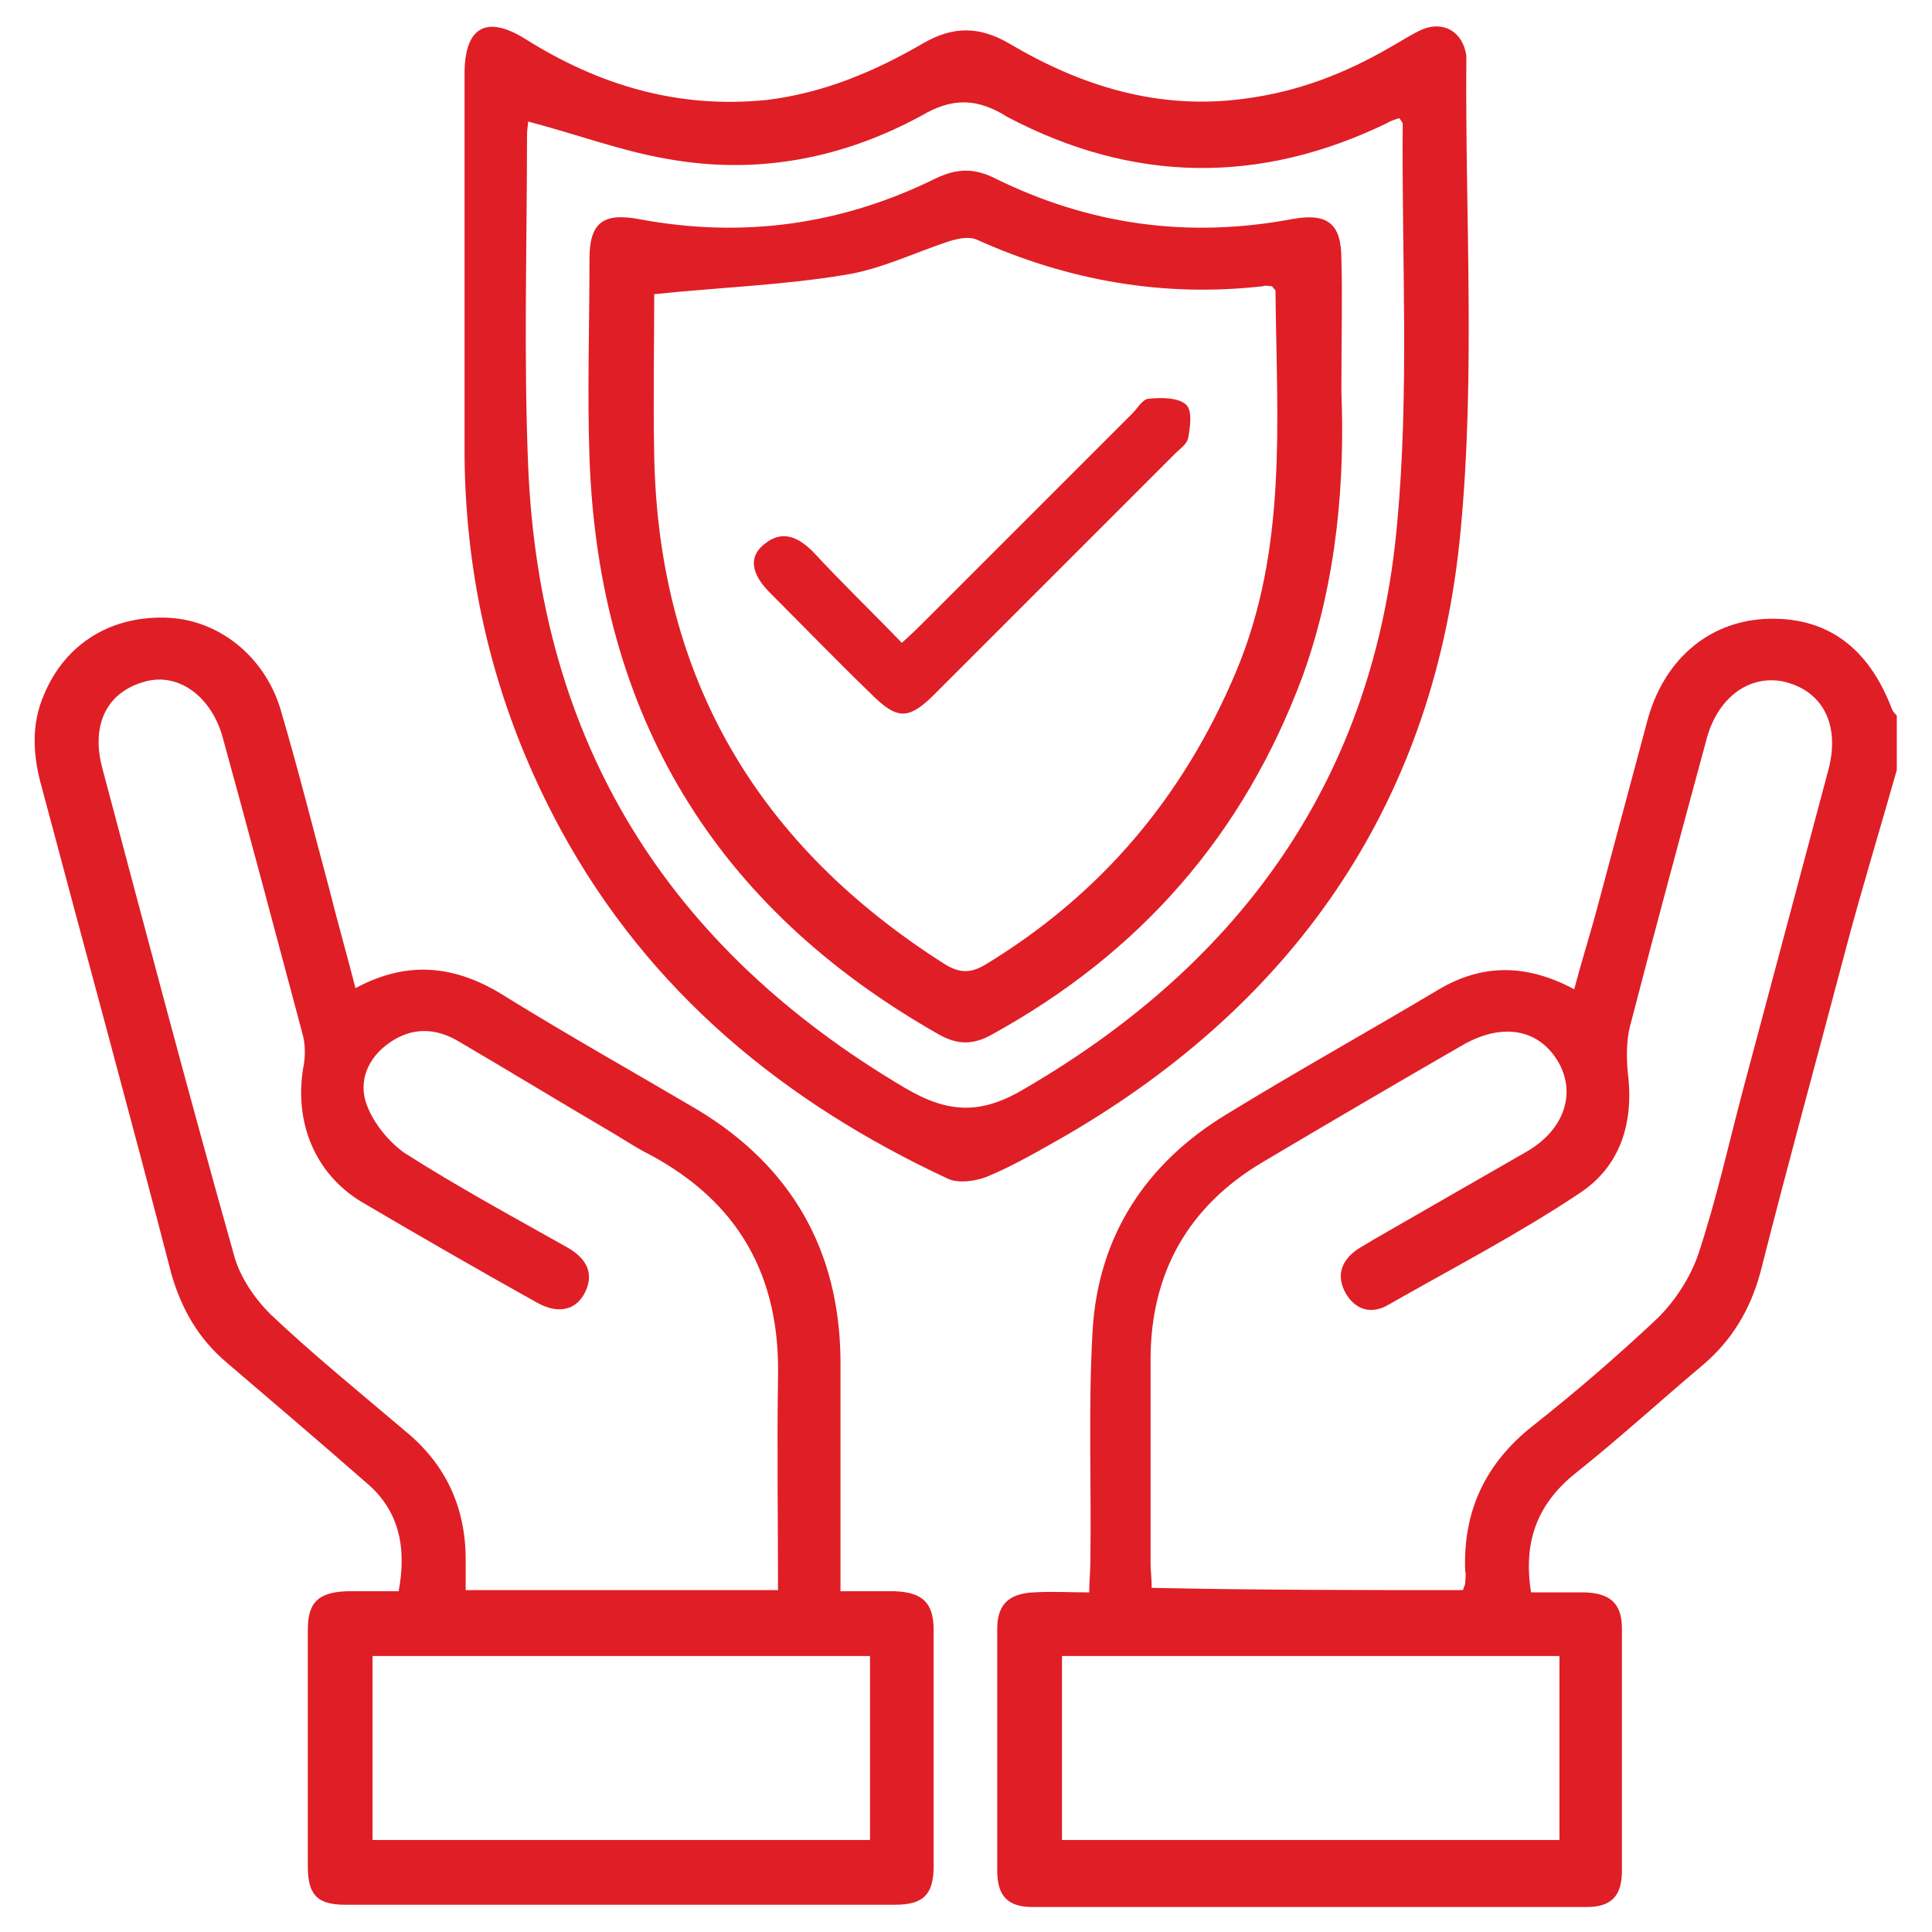 <?xml version="1.0" encoding="utf-8"?>
<!-- Generator: Adobe Illustrator 26.5.0, SVG Export Plug-In . SVG Version: 6.00 Build 0)  -->
<svg version="1.1" id="Layer_1" xmlns="http://www.w3.org/2000/svg" xmlns:xlink="http://www.w3.org/1999/xlink" x="0px" y="0px"
	 viewBox="0 0 17.01 17.01" style="enable-background:new 0 0 17.01 17.01;" xml:space="preserve">
<style type="text/css">
	.st0{fill:#E01E26;}
</style>
<g id="zNn02F.tif">
	<g>
		<path class="st0" d="M16.7,6.78c-0.15,0.53-0.31,1.05-0.45,1.58C16,9.31,15.74,10.25,15.5,11.2c-0.09,0.33-0.25,0.6-0.51,0.82
			c-0.38,0.32-0.74,0.65-1.13,0.96c-0.33,0.27-0.45,0.6-0.38,1.04c0.16,0,0.32,0,0.48,0c0.22,0.01,0.32,0.1,0.32,0.32
			c0,0.71,0,1.42,0,2.13c0,0.22-0.09,0.32-0.31,0.32c-1.63,0-3.25,0-4.88,0c-0.22,0-0.31-0.1-0.31-0.32c0-0.71,0-1.42,0-2.13
			c0-0.21,0.1-0.31,0.32-0.32c0.16-0.01,0.31,0,0.49,0c0-0.1,0.01-0.19,0.01-0.27c0.01-0.68-0.02-1.36,0.02-2.04
			c0.05-0.83,0.47-1.47,1.18-1.9c0.62-0.38,1.25-0.73,1.87-1.1c0.39-0.23,0.78-0.22,1.19,0c0.06-0.23,0.13-0.45,0.19-0.67
			c0.15-0.56,0.3-1.12,0.45-1.68c0.14-0.54,0.53-0.88,1.03-0.91c0.54-0.03,0.92,0.24,1.13,0.8c0.01,0.02,0.03,0.04,0.04,0.05
			C16.7,6.45,16.7,6.62,16.7,6.78z M12.88,14c0.01-0.03,0.02-0.05,0.02-0.06c0-0.04,0.01-0.07,0-0.11c-0.02-0.53,0.18-0.95,0.6-1.28
			c0.38-0.3,0.75-0.62,1.1-0.95c0.15-0.15,0.28-0.35,0.35-0.55c0.16-0.48,0.27-0.98,0.4-1.47c0.25-0.94,0.5-1.87,0.75-2.81
			c0.1-0.39-0.05-0.69-0.4-0.77c-0.3-0.06-0.57,0.14-0.67,0.49c-0.23,0.85-0.46,1.7-0.68,2.55c-0.03,0.12-0.03,0.26-0.02,0.39
			c0.06,0.45-0.06,0.84-0.43,1.08c-0.54,0.36-1.12,0.66-1.68,0.98c-0.14,0.08-0.28,0.05-0.37-0.1c-0.09-0.16-0.04-0.29,0.1-0.39
			c0.05-0.03,0.1-0.06,0.15-0.09c0.45-0.26,0.89-0.51,1.34-0.77c0.33-0.19,0.44-0.51,0.28-0.79c-0.17-0.29-0.49-0.35-0.84-0.15
			c-0.59,0.34-1.17,0.68-1.76,1.03c-0.66,0.39-0.99,0.98-0.99,1.74c0,0.6,0,1.19,0,1.79c0,0.07,0.01,0.14,0.01,0.22
			C11.08,14,11.97,14,12.88,14z M13.73,16.2c0-0.55,0-1.08,0-1.62c-1.47,0-2.92,0-4.38,0c0,0.55,0,1.09,0,1.62
			C10.82,16.2,12.27,16.2,13.73,16.2z"/>
		<path class="st0" d="M3.13,8.7c0.48-0.26,0.91-0.19,1.33,0.08c0.55,0.34,1.12,0.66,1.68,0.99c0.83,0.5,1.25,1.24,1.26,2.2
			c0,0.59,0,1.18,0,1.77c0,0.08,0,0.16,0,0.27c0.18,0,0.33,0,0.48,0c0.24,0.01,0.34,0.1,0.34,0.34c0,0.69,0,1.39,0,2.08
			c0,0.25-0.09,0.34-0.34,0.34c-1.61,0-3.23,0-4.84,0c-0.25,0-0.33-0.09-0.33-0.34c0-0.69,0-1.39,0-2.08c0-0.24,0.09-0.33,0.34-0.34
			c0.15,0,0.3,0,0.46,0c0.07-0.38,0.01-0.71-0.29-0.96C2.82,12.7,2.41,12.35,2,12c-0.25-0.21-0.4-0.47-0.49-0.78
			C1.14,9.79,0.75,8.37,0.37,6.94c-0.08-0.28-0.1-0.56,0.02-0.83c0.19-0.45,0.6-0.7,1.11-0.67C1.95,5.47,2.35,5.8,2.48,6.28
			C2.63,6.79,2.76,7.31,2.9,7.83C2.97,8.11,3.05,8.39,3.13,8.7z M6.85,14c0-0.64-0.01-1.25,0-1.87c0.02-0.9-0.35-1.55-1.14-1.97
			c-0.1-0.05-0.19-0.11-0.29-0.17C4.96,9.72,4.5,9.44,4.04,9.17c-0.2-0.12-0.41-0.13-0.61,0.01c-0.19,0.13-0.28,0.34-0.2,0.55
			c0.06,0.16,0.19,0.32,0.33,0.42c0.47,0.3,0.95,0.56,1.43,0.83c0.16,0.09,0.25,0.22,0.16,0.4c-0.08,0.16-0.24,0.19-0.42,0.09
			c-0.52-0.29-1.04-0.59-1.55-0.89c-0.41-0.25-0.59-0.7-0.51-1.18c0.02-0.1,0.02-0.21-0.01-0.31C2.43,8.23,2.2,7.36,1.96,6.49
			C1.86,6.13,1.57,5.92,1.28,6C0.94,6.09,0.8,6.38,0.9,6.76c0.38,1.43,0.76,2.87,1.16,4.29c0.05,0.19,0.18,0.38,0.32,0.52
			c0.38,0.36,0.8,0.7,1.2,1.04c0.35,0.29,0.52,0.67,0.52,1.12c0,0.09,0,0.17,0,0.27C5.03,14,5.92,14,6.85,14z M3.28,14.58
			c0,0.55,0,1.08,0,1.62c1.47,0,2.93,0,4.38,0c0-0.55,0-1.08,0-1.62C6.19,14.58,4.74,14.58,3.28,14.58z"/>
		<path class="st0" d="M4.09,2.6c0-0.65,0-1.3,0-1.95c0-0.41,0.19-0.52,0.53-0.31c0.65,0.41,1.35,0.62,2.13,0.54
			c0.5-0.06,0.95-0.25,1.38-0.5c0.26-0.15,0.49-0.15,0.75,0c0.64,0.38,1.32,0.59,2.07,0.49c0.47-0.06,0.89-0.22,1.3-0.46
			c0.09-0.05,0.18-0.11,0.27-0.15c0.19-0.08,0.36,0.02,0.39,0.23c0,0.01,0,0.03,0,0.04c-0.01,1.38,0.08,2.77-0.05,4.14
			C12.64,7.03,11.43,8.81,9.38,10c-0.23,0.13-0.45,0.26-0.69,0.36c-0.1,0.04-0.25,0.06-0.34,0.02C6.91,9.71,5.72,8.74,4.94,7.31
			C4.38,6.28,4.1,5.18,4.09,4.01C4.09,3.54,4.09,3.07,4.09,2.6z M4.65,1.07c0,0.02-0.01,0.07-0.01,0.12c0,0.97-0.03,1.94,0.01,2.91
			c0.1,2.43,1.22,4.24,3.32,5.48c0.39,0.23,0.68,0.23,1.06,0c1.92-1.12,3.07-2.75,3.27-4.96c0.11-1.17,0.04-2.36,0.05-3.53
			c0-0.01-0.01-0.02-0.03-0.05c-0.03,0.01-0.07,0.02-0.1,0.04c-1.13,0.55-2.25,0.53-3.35-0.05C8.6,0.86,8.38,0.86,8.11,1.02
			C7.41,1.4,6.66,1.54,5.88,1.4C5.47,1.33,5.07,1.18,4.65,1.07z"/>
		<path class="st0" d="M11.81,3.45c0.03,0.75-0.03,1.64-0.34,2.5c-0.52,1.4-1.43,2.44-2.74,3.16c-0.16,0.09-0.3,0.09-0.46,0
			c-1.98-1.12-3-2.82-3.08-5.08c-0.02-0.58,0-1.16,0-1.75c0-0.32,0.12-0.41,0.44-0.35c0.91,0.17,1.78,0.05,2.61-0.36
			c0.19-0.09,0.34-0.09,0.52,0c0.83,0.41,1.7,0.53,2.61,0.36c0.32-0.06,0.44,0.04,0.44,0.35C11.82,2.62,11.81,2.96,11.81,3.45z
			 M5.76,2.59c0,0.45-0.01,0.94,0,1.43C5.8,5.98,6.68,7.45,8.32,8.49c0.13,0.08,0.23,0.08,0.36,0c1.02-0.62,1.74-1.48,2.2-2.57
			c0.46-1.09,0.36-2.22,0.35-3.36c0-0.01-0.02-0.02-0.03-0.04c-0.03,0-0.06-0.01-0.08,0C10.24,2.62,9.4,2.47,8.6,2.11
			C8.53,2.08,8.44,2.1,8.37,2.12c-0.31,0.1-0.61,0.25-0.93,0.3C6.9,2.51,6.34,2.53,5.76,2.59z"/>
		<path class="st0" d="M7.94,5.66c0.09-0.08,0.15-0.14,0.21-0.2c0.61-0.61,1.21-1.21,1.82-1.82c0.05-0.05,0.09-0.13,0.15-0.13
			c0.11-0.01,0.25-0.01,0.32,0.05c0.06,0.05,0.04,0.2,0.02,0.3c-0.01,0.05-0.07,0.09-0.11,0.13C9.64,4.7,8.94,5.4,8.23,6.11
			C8,6.34,7.9,6.34,7.67,6.11c-0.3-0.29-0.59-0.59-0.89-0.89C6.61,5.05,6.59,4.9,6.73,4.79c0.16-0.13,0.3-0.06,0.43,0.07
			C7.41,5.13,7.67,5.38,7.94,5.66z"/>
	</g>
</g>
</svg>
